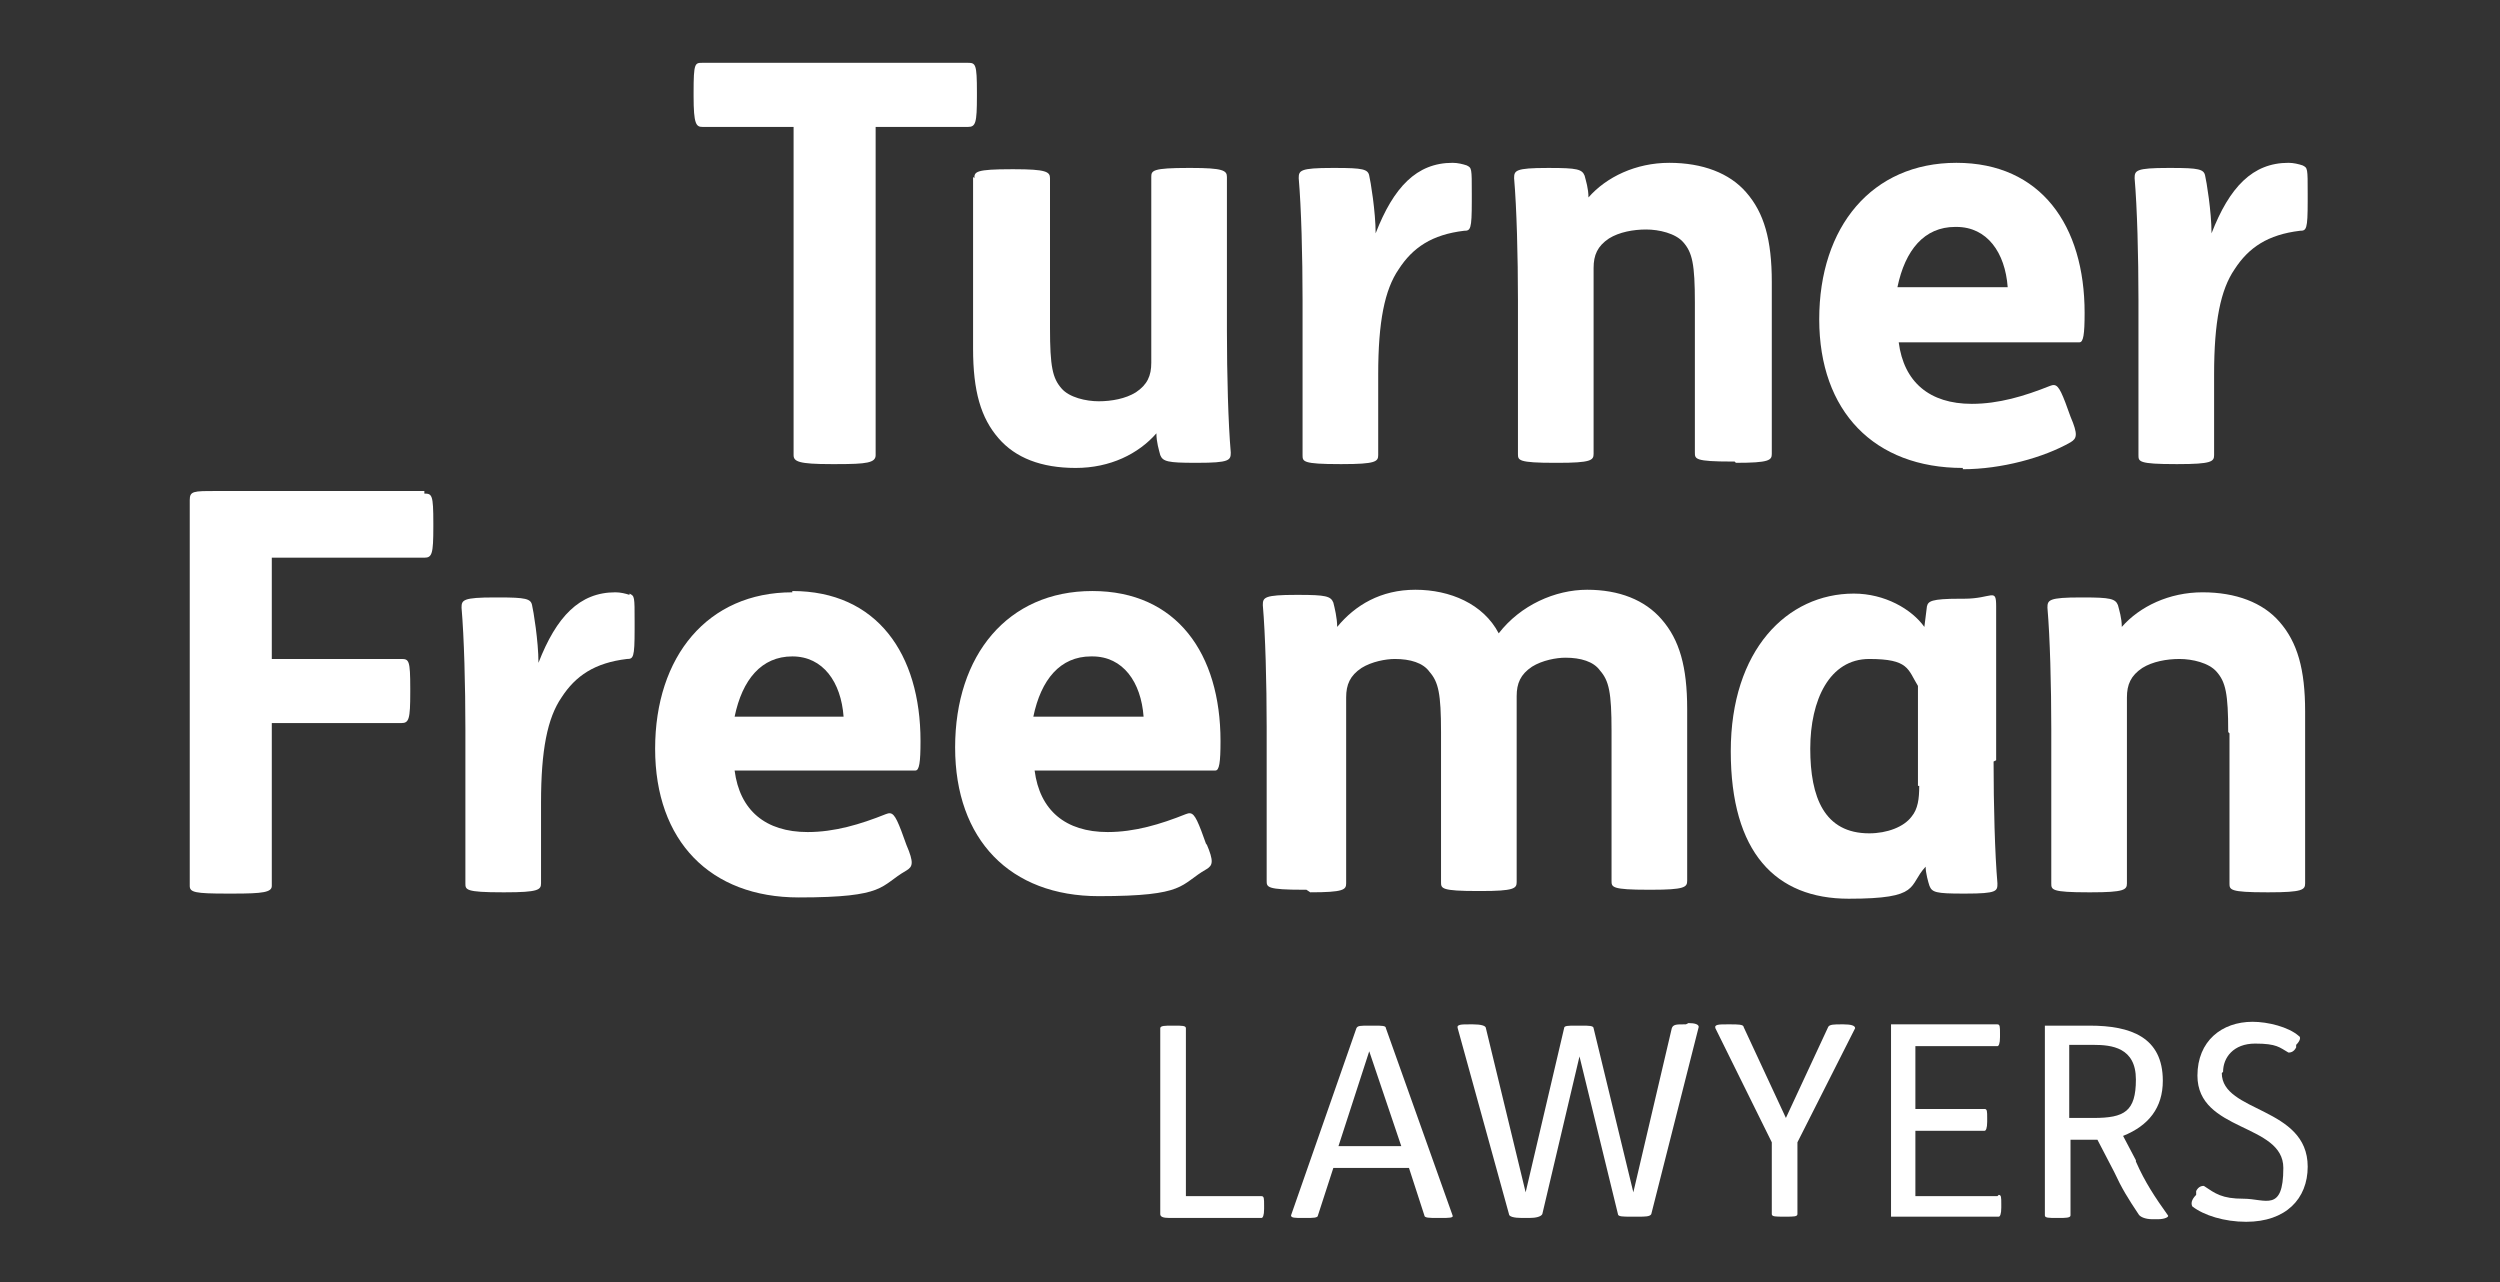 <?xml version="1.0" encoding="UTF-8"?>
<svg id="Layer_1" xmlns="http://www.w3.org/2000/svg" version="1.1" viewBox="0 0 195 100">
  <rect x="0" y="0" width="195" height="100" fill="#333333" stroke="none"/>
  <!-- Generator: Adobe Illustrator 29.4.0, SVG Export Plug-In . SVG Version: 2.1.0 Build 152)  -->
  <path d="M155.7,59.3v-2.6c0-3.6,0-7.9,0-9.4s-.3-.6-2.5-.6h-.3c-2.3,0-2.5.2-2.6.6l-.2,1.6c-1-1.4-3.1-2.6-5.5-2.6-5.2,0-9.6,4.4-9.6,12.3s3.5,11.5,9.2,11.5,4.6-1,6-2.5c0,.5.2,1.2.3,1.5.2.5.5.6,2.6.6h.2c2.5,0,2.5-.2,2.5-.8-.2-2.3-.3-6.1-.3-9.5ZM149.7,61.3c0,1-.1,1.8-.6,2.4-.6.8-1.9,1.3-3.3,1.3-3.5,0-4.6-2.8-4.6-6.6s1.5-7,4.6-7,3,.8,3.8,2.1v7.8Z" fill="#fff"/>
  <path d="M102.2,69.6c2.6,0,2.8-.2,2.8-.7v-10.2c0-1.7,0-3.3,0-4.3,0-1,.3-1.7,1.2-2.3.8-.5,1.9-.7,2.6-.7,1.2,0,2.2.3,2.7,1,.7.8.9,1.7.9,4.7v11.7c0,.5,0,.7,2.9.7h.2c2.6,0,2.8-.2,2.8-.7v-10.2c0-1.7,0-3.3,0-4.3,0-1,.3-1.7,1.2-2.3.8-.5,1.9-.7,2.6-.7,1.2,0,2.2.3,2.7,1,.7.8.9,1.7.9,4.7v11.7c0,.5,0,.7,2.9.7h.2c2.6,0,2.8-.2,2.8-.7v-13.4c0-3.3-.6-5.4-2-7-1.3-1.5-3.3-2.3-5.8-2.3s-5.2,1.2-6.9,3.4c-1.2-2.3-3.8-3.4-6.5-3.4s-4.7,1.2-6.1,2.9c0-.7-.2-1.5-.3-1.9-.2-.5-.6-.6-2.7-.6h-.2c-2.5,0-2.6.2-2.6.8.2,2.3.3,6.1.3,9.5v12c0,.5,0,.7,2.9.7h.2Z" fill="#fff"/>
  <path d="M173.9,57.2v11.7c0,.5,0,.7,2.9.7h.2c2.6,0,2.8-.2,2.8-.7v-13.4c0-3.3-.6-5.4-2-7-1.3-1.5-3.4-2.3-6-2.3s-4.9,1.1-6.3,2.7c0-.7-.2-1.3-.3-1.7-.2-.5-.6-.6-2.7-.6h-.2c-2.5,0-2.6.2-2.6.8.2,2.3.3,6.1.3,9.5v12c0,.5,0,.7,2.9.7h.2c2.6,0,2.8-.2,2.8-.7v-10.2c0-1.7,0-3.3,0-4.3,0-1,.3-1.7,1.2-2.3.8-.5,1.9-.7,2.9-.7s2.3.3,2.9,1c.7.8.9,1.7.9,4.7Z" fill="#fff"/>
  <path d="M49.1,46.4c-.3-.1-.7-.2-1.1-.2-2.8,0-4.6,1.9-6,5.5,0-1.7-.4-4.1-.5-4.5-.1-.5-.5-.6-2.6-.6h-.3c-2.5,0-2.6.2-2.6.8.2,2.3.3,6.1.3,9.5v12c0,.5,0,.7,2.9.7h.2c2.6,0,2.8-.2,2.8-.7v-6.3c0-4.1.5-6.6,1.6-8.2,1.1-1.7,2.6-2.7,5.1-3,.5,0,.6-.1.6-2.3v-.6c0-2,0-2-.4-2.2Z" fill="#fff"/>
  <path d="M33.1,38.3h-16.3c-1.7,0-2,0-2,.7v30.1c0,.5.4.6,2.9.6h.5c2.3,0,3-.1,3-.6v-12.7h10.1c.6,0,.7-.3.7-2.4v-.3c0-2.2-.1-2.3-.7-2.3h-10.1v-7.9h11.9c.6,0,.7-.3.7-2.4v-.3c0-2.2-.1-2.3-.7-2.3Z" fill="#fff"/>
  <path d="M61.8,46.2c-6.6,0-10.7,5-10.7,12.2s4.3,11.6,11.2,11.6,6.3-.9,8.4-2.1c.5-.3.6-.6,0-2l-.4-1.1c-.5-1.3-.7-1.5-1.2-1.3-2,.8-4,1.4-6.1,1.4-3.3,0-5.3-1.7-5.7-4.8h14.1c.3,0,.4-.6.4-2.3,0-6.8-3.4-11.7-10-11.7ZM57.3,55.9c.6-2.9,2.1-4.7,4.5-4.7s3.8,2,4,4.7h-8.6Z" fill="#fff"/>
  <path d="M94.1,65.9l-.4-1.1c-.5-1.3-.7-1.5-1.2-1.3-2,.8-4,1.4-6.1,1.4-3.3,0-5.3-1.7-5.7-4.8h14.1c.3,0,.4-.6.4-2.3,0-6.8-3.4-11.7-10-11.7s-10.7,5-10.7,12.2,4.3,11.6,11.2,11.6,6.3-.9,8.4-2.1c.5-.3.6-.6,0-2ZM85.2,51.2c2.4,0,3.8,2,4,4.7h-8.6c.6-2.9,2.1-4.7,4.5-4.7Z" fill="#fff"/>
  <path d="M166.8,23.5v12c0,.5,0,.7,2.9.7h.2c2.6,0,2.8-.2,2.8-.7v-6.3c0-4.1.5-6.6,1.6-8.2,1.1-1.7,2.6-2.7,5.1-3,.5,0,.6-.1.6-2.3v-.6c0-2,0-2-.4-2.2-.3-.1-.7-.2-1.1-.2-2.8,0-4.6,1.9-6,5.5,0-1.7-.4-4.1-.5-4.5-.1-.5-.5-.6-2.6-.6h-.3c-2.5,0-2.6.2-2.6.8.2,2.3.3,6.1.3,9.5Z" fill="#fff"/>
  <path d="M135.4,36.1c2.6,0,2.8-.2,2.8-.7v-13.4c0-3.3-.6-5.4-2-7-1.3-1.5-3.4-2.3-6-2.3s-4.9,1.1-6.3,2.7c0-.7-.2-1.3-.3-1.7-.2-.5-.6-.6-2.7-.6h-.2c-2.5,0-2.6.2-2.6.8.2,2.3.3,6.1.3,9.5v12c0,.5,0,.7,2.9.7h.2c2.6,0,2.8-.2,2.8-.7v-10.2c0-1.7,0-3.3,0-4.3,0-1,.3-1.7,1.2-2.3.8-.5,1.9-.7,2.9-.7s2.3.3,2.9,1c.7.8.9,1.7.9,4.7v11.7c0,.5,0,.7,2.9.7h.2Z" fill="#fff"/>
  <path d="M153.1,36.6c3,0,6.3-.9,8.4-2.1.5-.3.6-.6,0-2l-.4-1.1c-.5-1.3-.7-1.5-1.2-1.3-2,.8-4,1.4-6.1,1.4-3.3,0-5.3-1.7-5.7-4.8h14.1c.3,0,.4-.6.4-2.3,0-6.8-3.4-11.7-10-11.7s-10.7,5-10.7,12.2,4.3,11.6,11.2,11.6ZM152.6,17.7c2.4,0,3.8,2,4,4.7h-8.6c.6-2.9,2.1-4.7,4.5-4.7Z" fill="#fff"/>
  <path d="M54.7,9.9h7.2v25.6c0,.5.4.7,2.9.7h.5c2.3,0,3-.1,3-.7V9.9h7.2c.6,0,.7-.3.7-2.4v-.3c0-2.2-.1-2.3-.7-2.3h-20.7c-.6,0-.7,0-.7,2.3v.3c0,2.2.2,2.4.7,2.4Z" fill="#fff"/>
  <path d="M75.9,13.8v13.4c0,3.3.6,5.4,2,7,1.3,1.5,3.3,2.3,6,2.3s4.9-1.1,6.3-2.7c0,.7.2,1.3.3,1.7.2.5.6.6,2.7.6h.2c2.5,0,2.6-.2,2.6-.8-.2-2.3-.3-6.1-.3-9.5v-12c0-.5-.3-.7-2.8-.7h-.2c-2.8,0-2.9.2-2.9.7v10.2c0,1.7,0,3.3,0,4.3,0,1-.3,1.7-1.2,2.3-.8.5-1.9.7-2.9.7s-2.3-.3-2.9-1c-.7-.8-.9-1.7-.9-4.7v-11.7c0-.5-.3-.7-2.8-.7h-.2c-2.8,0-2.9.2-2.9.7Z" fill="#fff"/>
  <path d="M101.6,23.5v12c0,.5,0,.7,2.9.7h.2c2.6,0,2.8-.2,2.8-.7v-6.3c0-4.1.5-6.6,1.6-8.2,1.1-1.7,2.6-2.7,5.1-3,.5,0,.6-.1.6-2.3v-.6c0-2,0-2-.4-2.2-.3-.1-.7-.2-1.1-.2-2.8,0-4.6,1.9-6,5.5,0-1.7-.4-4.1-.5-4.5-.1-.5-.5-.6-2.6-.6h-.3c-2.5,0-2.6.2-2.6.8.2,2.3.3,6.1.3,9.5Z" fill="#fff"/>
  <path d="M98.5,93.3h-6v-13.1c0-.2-.3-.2-.9-.2h-.2c-.5,0-.9,0-.9.2v14.5c0,.2.2.3.7.3h7.2c.1,0,.2-.2.2-.7v-.3c0-.5,0-.7-.2-.7Z" fill="#fff"/>
  <path d="M108.1,80.2c0-.2-.3-.2-.9-.2h-.4c-.7,0-.9,0-1,.2l-5.1,14.6c0,.2.3.2.9.2h.3c.5,0,.9,0,.9-.2l1.2-3.7h5.9l1.2,3.7c0,.2.4.2,1,.2h.3c.6,0,1,0,.9-.2l-5.2-14.6ZM104.4,89.4l2.4-7.4,2.5,7.4h-4.9Z" fill="#fff"/>
  <path d="M155.8,93.3h-6.4v-5.1h5.4c.1,0,.2-.2.2-.7v-.3c0-.5,0-.7-.2-.7h-5.4v-4.9h6.4c.1,0,.2-.2.2-.7v-.3c0-.5,0-.7-.2-.7h-8.3v15h8.4c.1,0,.2-.2.2-.7v-.3c0-.5,0-.7-.2-.7Z" fill="#fff"/>
  <path d="M166.6,90.5l-1-1.9c2-.8,3.1-2.2,3.1-4.3,0-3.4-2.5-4.3-5.7-4.3h-3.5v14.8c0,.2.3.2.9.2h.2c.5,0,.9,0,.9-.2v-5.9h2.1l1.3,2.5c.6,1.3,1.1,2.1,1.9,3.3.1.2.5.4,1.1.4h.4c.6,0,.9-.2.8-.3-1-1.4-1.8-2.6-2.5-4.2ZM163.3,87.2h-1.9v-5.7h1.9c1.4,0,3.3.2,3.3,2.7s-.9,3-3.3,3Z" fill="#fff"/>
  <path d="M173.4,83.6c0-1.1.8-2.2,2.5-2.2s1.9.3,2.6.7c.1,0,.4,0,.6-.4v-.2c.3-.3.4-.6.2-.7-.8-.7-2.4-1.1-3.6-1.1-2.4,0-4.3,1.5-4.3,4.2,0,4.4,6.7,3.7,6.7,7.2s-1.4,2.4-3.1,2.4-2.2-.4-3.1-1c-.1,0-.4,0-.6.4v.3c-.4.4-.4.7-.3.9.9.7,2.5,1.2,4.2,1.2,3.1,0,4.8-1.8,4.8-4.3,0-4.7-6.7-4.2-6.7-7.3Z" fill="#fff"/>
  <path d="M143.8,79.9h-.2c-.5,0-.9,0-1,.2l-3.3,7.1-3.3-7.1c0-.2-.5-.2-1-.2h-.3c-.6,0-1,0-.9.3l4.4,8.9v5.6c0,.2.3.2.9.2h.2c.6,0,.9,0,.9-.2v-5.6l4.5-8.9c0-.2-.3-.3-.9-.3Z" fill="#fff"/>
  <path d="M131.5,79.9h-.2c-.5,0-.8,0-.9.3l-3,12.8-3.1-12.8c0-.2-.4-.2-.9-.2h-.5c-.6,0-.9,0-.9.2l-3,12.8-3.1-12.8c0-.2-.4-.3-1-.3h-.3c-.6,0-1,0-.9.3l4,14.5c0,.2.4.3,1,.3h.6c.5,0,.9-.1,1-.3l2.9-12.3,3,12.3c0,.2.4.2,1,.2h.6c.5,0,.9,0,1-.2l3.7-14.6c0-.2-.3-.3-.8-.3Z" fill="#fff"/>
</svg>